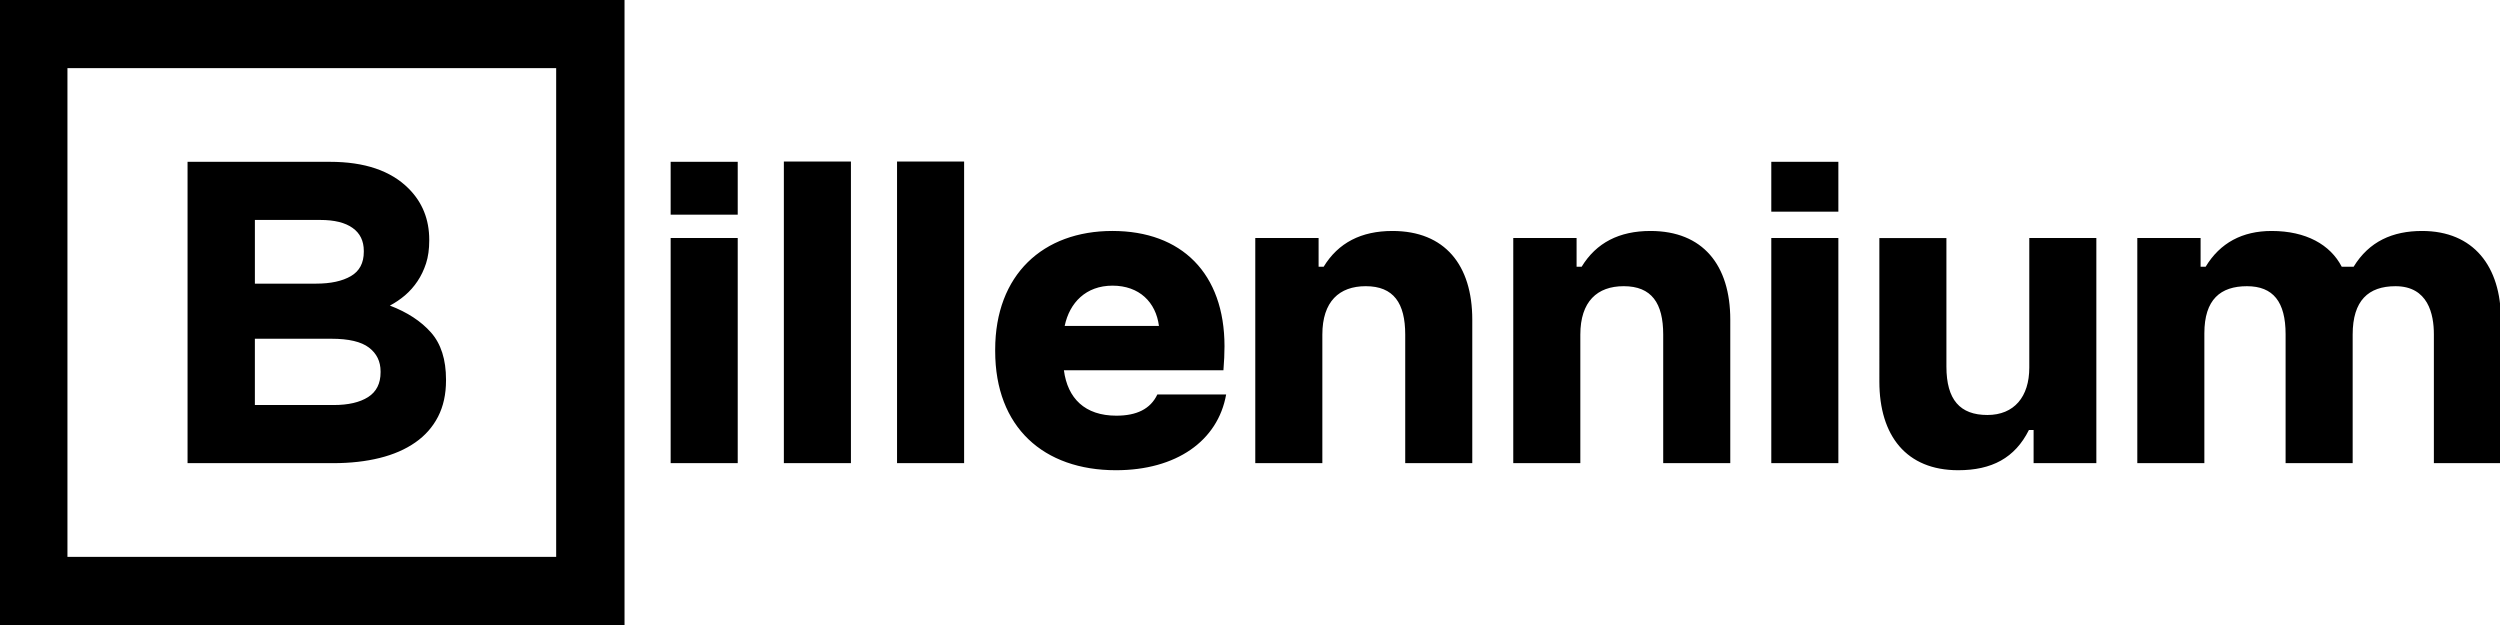 <?xml version="1.0" encoding="utf-8"?>
<!-- Generator: Adobe Illustrator 24.1.2, SVG Export Plug-In . SVG Version: 6.00 Build 0)  -->
<svg version="1.1" id="Warstwa_1" xmlns="http://www.w3.org/2000/svg" xmlns:xlink="http://www.w3.org/1999/xlink" x="0px" y="0px"
	 viewBox="0 0 180 45" style="enable-background:new 0 0 180 45;" xml:space="preserve">
<style type="text/css">
	.st0{fill-rule:evenodd;clip-rule:evenodd;}
</style>
<g id="billennium-logo-Page-1">
	<g id="billennium-logo-Menu-Copy" transform="translate(-40, -32)">
		<g id="billennium-logo-Backgrounds-_x2F_-Light">
			
				<g id="billennium-logo-_x5B_-assets-_x5D__x2F__x5B_-asset-_x5D_-logo_x2F__x5B_-logo-_x5D_-billennium_x2F__x5B_-version-_x5D_-common_x2F__x5B_-color-_x5D_-positive" transform="translate(40, 32)">
				<g id="billennium-logo">
					<g id="billennium-logo-shape">
						<path id="billennium-logo-path-1_1_" class="st0" d="M48.287,15.458v-3.807h4.829v3.807H48.287z M48.287,33.346V17.138h4.829
							v16.208H48.287z M56.438,33.347V11.629h4.829v21.718H56.438z M64.587,33.347V11.629h4.829v21.718H64.587z M106.004,23.017
							v10.329h-4.828v-9.256c0-2.261-0.83-3.484-2.845-3.484c-1.903,0-3.122,1.099-3.122,3.486v9.254H90.38V17.138h4.559v2.069
							h0.363c1.055-1.732,2.71-2.577,4.952-2.577C104.033,16.629,106.004,19.087,106.004,23.017z M124.58,23.017v10.329h-4.829
							v-9.256c0-2.261-0.83-3.484-2.845-3.484c-1.902,0-3.122,1.099-3.122,3.486v9.254h-4.829V17.138h4.559v2.069h0.363
							c1.055-1.732,2.71-2.577,4.954-2.577C122.609,16.629,124.58,19.087,124.58,23.017z M127.533,15.239v-3.588h4.829v3.588
							H127.533z M127.533,33.346V17.138h4.829v16.208H127.533z M150.937,17.139v16.208h-4.518v-2.385h-0.338
							c-1.009,2.016-2.677,2.894-5.093,2.894c-3.72,0-5.674-2.471-5.674-6.387V17.139h4.828v9.254c0,2.393,0.982,3.486,2.95,3.486
							c1.929,0,3.017-1.313,3.017-3.408v-9.333H150.937z M180.068,23.033v10.314h-4.829v-9.28c0-1.446-0.414-3.46-2.765-3.46
							c-1.948,0-3.082,1.031-3.082,3.48v9.26h-4.829v-9.28c0-2.336-0.895-3.46-2.782-3.46c-1.9,0-3.067,0.95-3.067,3.394v9.346
							h-4.828V17.138h4.557v2.069h0.362c1.042-1.723,2.64-2.577,4.756-2.577c2.469,0,4.221,0.982,5.045,2.577h0.854
							c1.117-1.828,2.813-2.577,4.927-2.577C178.088,16.629,180.068,19.167,180.068,23.033z M4.856,40.095h35.188V4.905H4.856
							V40.095z M-0.068-0.017h45.034v45.034H-0.068V-0.017z M76.657,23.466h6.787c-0.221-1.708-1.413-2.899-3.345-2.899
							C78.19,20.567,77.007,21.791,76.657,23.466z M88.282,28.402c-0.593,3.351-3.6,5.454-7.933,5.454
							c-5.21,0-8.696-3.092-8.696-8.579v-0.101c0-5.4,3.445-8.547,8.441-8.547c4.985,0,8.07,3.058,8.07,8.304
							c0,0.54-0.027,1.081-0.077,1.725H76.601c0.264,2.019,1.506,3.271,3.775,3.271c1.449,0,2.454-0.471,2.953-1.527H88.282z
							 M24.025,29.162c1.052,0,1.879-0.191,2.478-0.572c0.599-0.383,0.899-0.977,0.899-1.783v-0.062c0-0.722-0.279-1.295-0.838-1.72
							c-0.557-0.423-1.456-0.635-2.696-0.635h-5.517v4.772H24.025z M22.754,20.422c1.052,0,1.891-0.18,2.511-0.542
							c0.618-0.36,0.929-0.944,0.929-1.75v-0.063c0-0.722-0.269-1.274-0.806-1.656c-0.537-0.384-1.312-0.575-2.324-0.575h-4.712
							v4.586H22.754z M13.504,11.651h10.254c2.496,0,4.383,0.641,5.662,1.923c0.989,0.992,1.485,2.222,1.485,3.688v0.062
							c0,0.621-0.077,1.168-0.23,1.642c-0.156,0.476-0.36,0.904-0.617,1.285c-0.257,0.384-0.554,0.719-0.893,1.01
							c-0.339,0.288-0.703,0.534-1.093,0.742c1.253,0.477,2.241,1.123,2.96,1.936c0.721,0.817,1.081,1.947,1.081,3.394v0.062
							c0,0.992-0.191,1.86-0.572,2.603c-0.383,0.745-0.929,1.365-1.641,1.86c-0.712,0.497-1.566,0.869-2.567,1.117
							c-1.001,0.248-2.109,0.372-3.327,0.372H13.504V11.651z"/>
					</g>
				</g>
			</g>
		</g>
	</g>
</g>
</svg>
